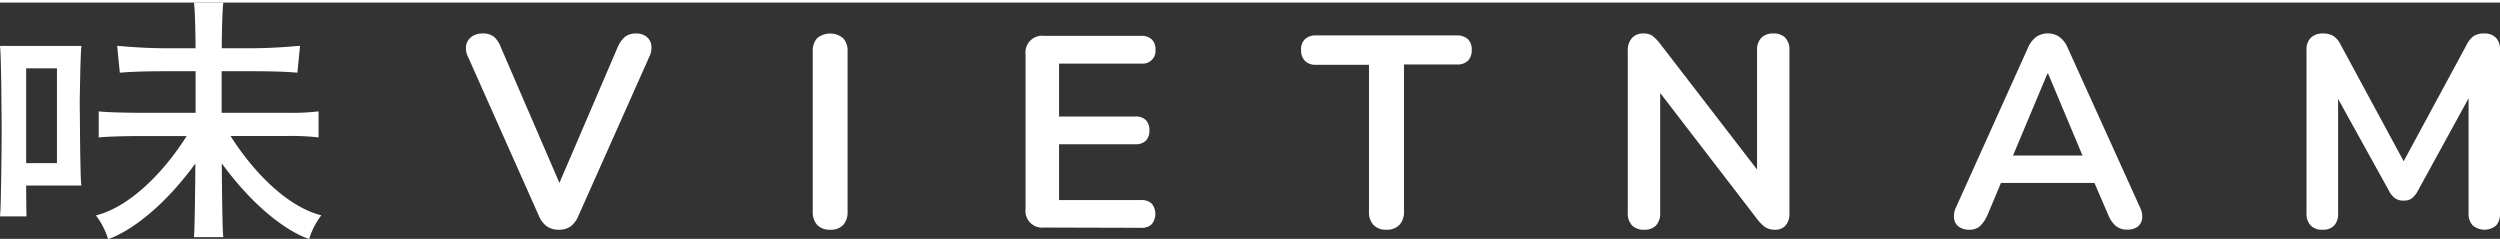 <?xml version="1.0" encoding="UTF-8"?> <svg xmlns="http://www.w3.org/2000/svg" id="Calque_1" data-name="Calque 1" viewBox="0 0 661.42 62.51" width="321" height="31"><rect x="0" y="0" width="661.42" height="62.51" fill="#333333" stroke="none"/><defs><style>.cls-1{fill:#fff;}</style></defs><path class="cls-1" d="M156.13,111.6h15.29a63.18,63.18,0,0,1,8,.38v-6.89a56.52,56.52,0,0,1-7.9.38H153.78v-11h7.15c6.67,0,9.94.13,12.89.39l.7-7.11c-3.39.27-7.48.65-13.71.65h-7c0-4.12.18-10.52.42-12.11h-7.79c.3,1.66.41,7.93.44,12.11h-7.25c-5.91,0-10.32-.38-13.49-.65l.7,7.11c3.17-.26,6.78-.39,12.79-.39h7.26v11H132.4c-3.49,0-9.3-.13-11.14-.38V112c1.84-.25,7.71-.38,11.14-.38h12.12c-5.82,9.31-14.93,18.74-24,21a20.1,20.1,0,0,1,3.22,6.26c4.32-1.39,13.54-6.9,23.09-20-.06,7.94-.19,18.17-.39,19.48h7.79c-.25-1.36-.36-11.57-.41-19.51,9.56,13.12,18.79,18.64,23.11,20a20.1,20.1,0,0,1,3.22-6.26C171.06,130.34,162,120.91,156.13,111.6Z" transform="translate(-95.14 -76.31)"></path><path class="cls-1" d="M116.69,87.78H95.14c.31,1.72.42,16.74.44,21.54,0,4-.13,21.58-.44,23.56h7c0-.25-.07-3.51-.09-8.17h14.61c-.27-1.45-.38-13.83-.43-22.43C116.31,97.47,116.44,89.38,116.69,87.78Zm-14.63,31c0-8.44,0-18.72,0-25.07h8.15c0,6.89,0,18.18,0,25.07Z" transform="translate(-95.14 -76.31)"></path><path class="cls-1" d="M243,136.4a5.36,5.36,0,0,1-3.2-.9,6.39,6.39,0,0,1-2.06-2.7L218.94,90.61a4.8,4.8,0,0,1-.43-3.17A3.67,3.67,0,0,1,220,85.28a4.78,4.78,0,0,1,2.74-.79,4.69,4.69,0,0,1,3.13.9,6.81,6.81,0,0,1,1.76,2.7l17.07,39.53h-3.1l17-39.6a7.39,7.39,0,0,1,1.88-2.63,4.57,4.57,0,0,1,3-.9,4.3,4.3,0,0,1,2.63.79,3.55,3.55,0,0,1,1.33,2.16,5.3,5.3,0,0,1-.5,3.17l-18.8,42.19a6.6,6.6,0,0,1-2,2.7A5.17,5.17,0,0,1,243,136.4Z" transform="translate(-95.14 -76.31)"></path><path class="cls-1" d="M314.77,136.4a4.5,4.5,0,0,1-3.42-1.26,4.89,4.89,0,0,1-1.18-3.49V89.24a4.85,4.85,0,0,1,1.18-3.52,5.37,5.37,0,0,1,6.84,0,4.81,4.81,0,0,1,1.19,3.52v42.41a5,5,0,0,1-1.15,3.49A4.46,4.46,0,0,1,314.77,136.4Z" transform="translate(-95.14 -76.31)"></path><path class="cls-1" d="M371.37,135.83a4.41,4.41,0,0,1-4.9-4.9V90a4.41,4.41,0,0,1,4.9-4.89h25.7a3.85,3.85,0,0,1,2.77.93,3.54,3.54,0,0,1,1,2.67,3.38,3.38,0,0,1-3.74,3.74H375.33v14h20.15a3.79,3.79,0,0,1,2.81.94,3.66,3.66,0,0,1,.94,2.73,3.7,3.7,0,0,1-.94,2.74,3.82,3.82,0,0,1-2.81.93H375.33v14.76h21.74a3.85,3.85,0,0,1,2.77.94,4.34,4.34,0,0,1,0,5.47,3.81,3.81,0,0,1-2.77.94Z" transform="translate(-95.14 -76.31)"></path><path class="cls-1" d="M461.94,136.4a4.47,4.47,0,0,1-3.42-1.26,4.89,4.89,0,0,1-1.19-3.49V92.77h-14a3.94,3.94,0,0,1-2.91-1,3.85,3.85,0,0,1-1.05-2.85A3.69,3.69,0,0,1,440.38,86a4.08,4.08,0,0,1,2.91-1h37.3a4.12,4.12,0,0,1,2.92,1,3.72,3.72,0,0,1,1,2.84,3.89,3.89,0,0,1-1,2.85,4,4,0,0,1-2.92,1h-14v38.88a5,5,0,0,1-1.15,3.49A4.46,4.46,0,0,1,461.94,136.4Z" transform="translate(-95.14 -76.31)"></path><path class="cls-1" d="M530.12,136.4a4.24,4.24,0,0,1-3.2-1.15,4.59,4.59,0,0,1-1.12-3.31V89.1a4.82,4.82,0,0,1,1.12-3.42,3.83,3.83,0,0,1,2.92-1.19,4.21,4.21,0,0,1,2.48.61,12,12,0,0,1,2,2.06l27.58,35.78H560V88.88a4.49,4.49,0,0,1,1.12-3.24,4.27,4.27,0,0,1,3.2-1.15,4.16,4.16,0,0,1,3.17,1.15,4.56,4.56,0,0,1,1.08,3.24v43.2a4.61,4.61,0,0,1-1,3.17,3.43,3.43,0,0,1-2.73,1.15,4.7,4.7,0,0,1-2.63-.64,10,10,0,0,1-2.12-2.09L532.57,97.88h1.8v34.06a4.66,4.66,0,0,1-1.08,3.31A4.12,4.12,0,0,1,530.12,136.4Z" transform="translate(-95.14 -76.31)"></path><path class="cls-1" d="M616.16,136.4a4.46,4.46,0,0,1-2.77-.79,3.17,3.17,0,0,1-1.26-2.12,5.39,5.39,0,0,1,.5-3l19-42.12a6.93,6.93,0,0,1,2.27-3,5.35,5.35,0,0,1,3.06-.9,5.24,5.24,0,0,1,3,.9,6.93,6.93,0,0,1,2.27,3l19.08,42.12a5.14,5.14,0,0,1,.57,3,3.15,3.15,0,0,1-1.22,2.13,4.36,4.36,0,0,1-2.67.75,4.62,4.62,0,0,1-3.13-1,8.26,8.26,0,0,1-2-3l-4.68-10.87,3.89,2.52H621.71l3.88-2.52L621,132.44a9.53,9.53,0,0,1-2,3A4.09,4.09,0,0,1,616.16,136.4Zm20.67-41.32-10.08,24-1.88-2.3h24l-1.8,2.3L637,95.08Z" transform="translate(-95.14 -76.31)"></path><path class="cls-1" d="M709.55,136.4a4,4,0,0,1-3.1-1.15,4.45,4.45,0,0,1-1.08-3.17V88.81a4.24,4.24,0,0,1,1.15-3.2,4.35,4.35,0,0,1,3.17-1.12,5.08,5.08,0,0,1,2.84.69,5.9,5.9,0,0,1,1.91,2.34l17.79,32.9h-2.31l17.79-32.9a6.12,6.12,0,0,1,1.87-2.34,4.93,4.93,0,0,1,2.81-.69,4.08,4.08,0,0,1,3.09,1.12,4.41,4.41,0,0,1,1.08,3.2v43.27a4.57,4.57,0,0,1-1,3.17,4.79,4.79,0,0,1-6.23,0,4.45,4.45,0,0,1-1.08-3.17V98.75h1.58l-15.12,27.57a5.74,5.74,0,0,1-1.51,1.8,3.57,3.57,0,0,1-2.16.58,3.77,3.77,0,0,1-2.23-.61,5.24,5.24,0,0,1-1.51-1.77L712,98.68h1.73v33.4a4.57,4.57,0,0,1-1,3.17A4,4,0,0,1,709.55,136.4Z" transform="translate(-95.14 -76.31)"></path></svg> 